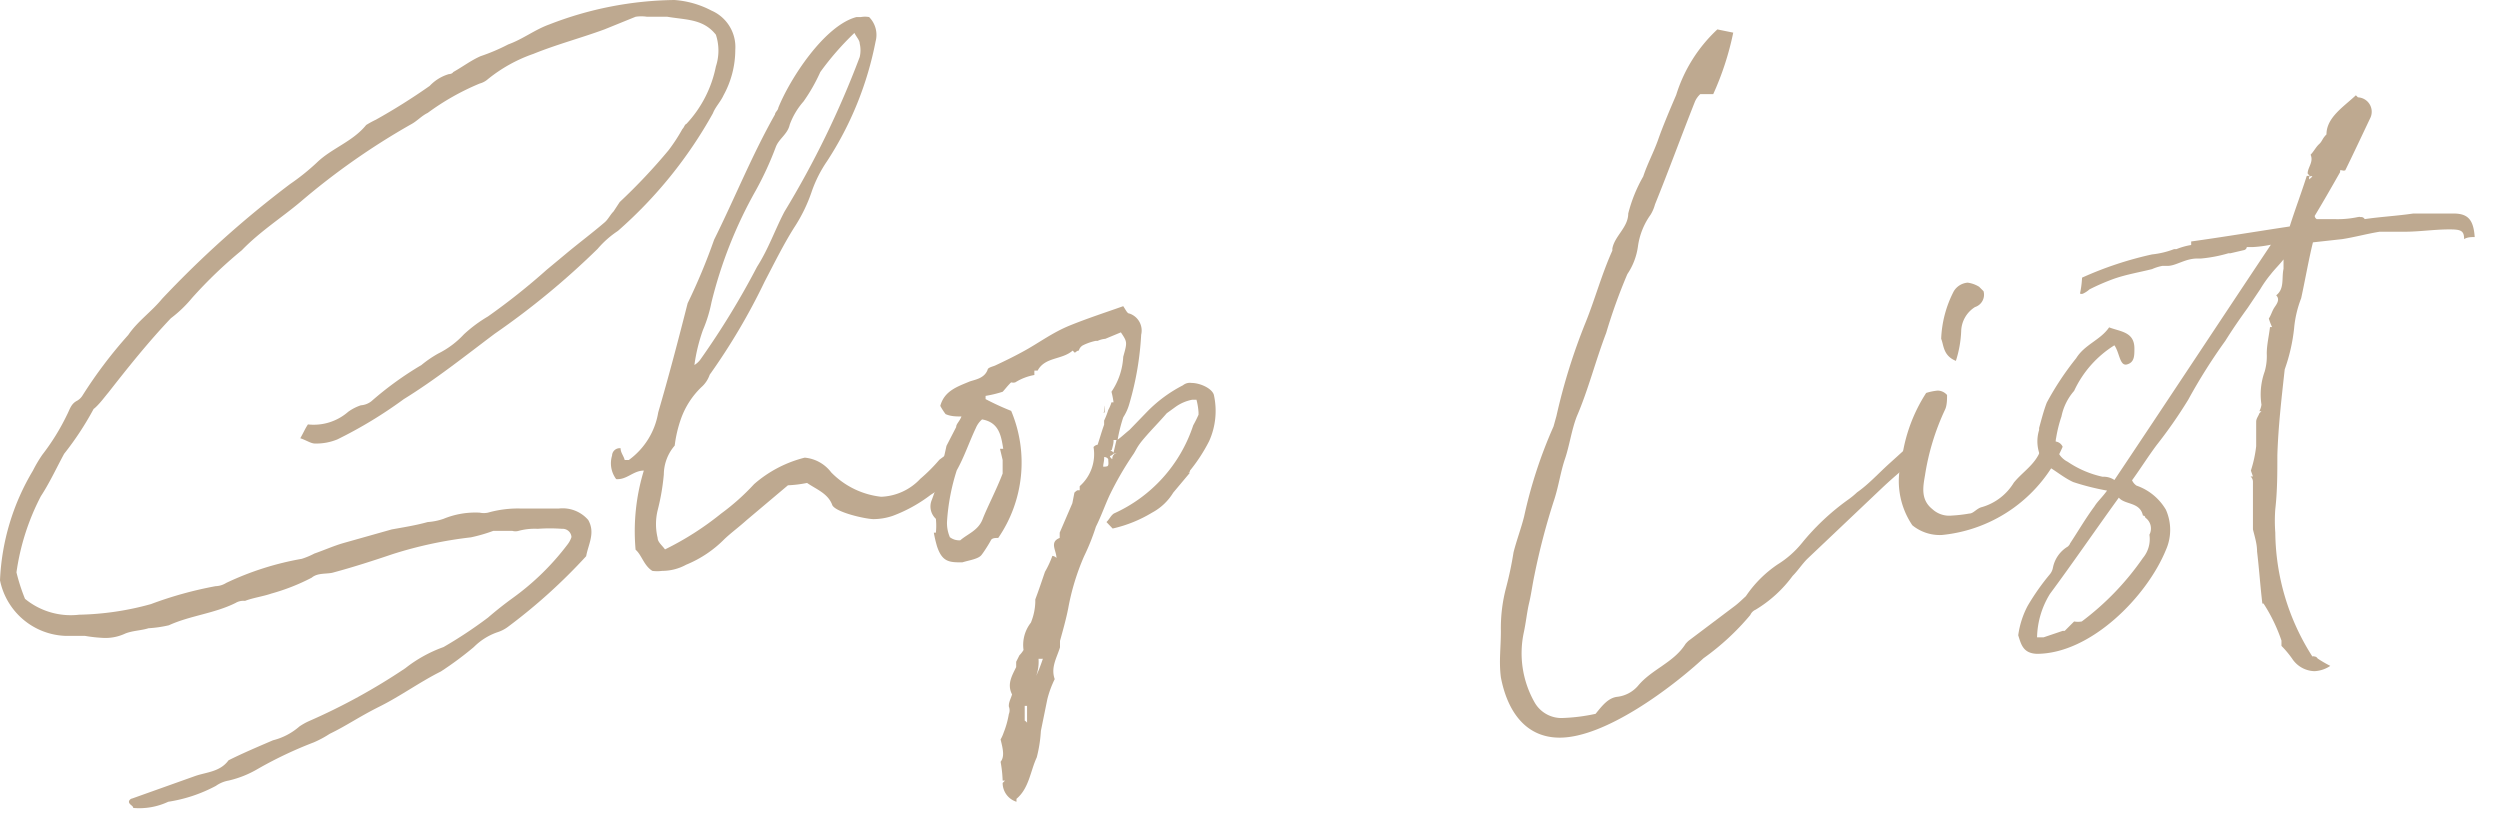 <svg id="shoplist" xmlns="http://www.w3.org/2000/svg" viewBox="0 0 85 28"><defs><style>.cls-1{fill:#bea990;}</style></defs><path class="cls-1" d="M10.47,14.43A1.78,1.78,0,0,0,11.84,14a1.59,1.59,0,0,1,.43-.22.65.65,0,0,0,.36-.14,11.3,11.3,0,0,1,1.7-1.23,3.82,3.82,0,0,1,.57-.39,3,3,0,0,0,.87-.65,4.72,4.72,0,0,1,.82-.61,22.43,22.43,0,0,0,2-1.59l.65-.54c.43-.36.9-.71,1.33-1.08.11-.1.18-.25.29-.36l.21-.32a19.74,19.74,0,0,0,1.66-1.76,5.94,5.94,0,0,0,.47-.72c.07-.07.07-.15.14-.18a4,4,0,0,0,1-1.95,1.73,1.73,0,0,0,0-1.08c-.43-.54-1-.5-1.65-.61H22a1.29,1.29,0,0,0-.39,0L20.55,1c-.79.29-1.62.51-2.41.83a5.13,5.13,0,0,0-1.55.86.69.69,0,0,1-.28.15,8.42,8.42,0,0,0-1.77,1c-.21.1-.36.28-.57.39a24,24,0,0,0-3.75,2.63c-.64.54-1.37,1-2,1.65a15.17,15.17,0,0,0-1.69,1.62,4.25,4.25,0,0,1-.72.69c-.75.79-1.44,1.65-2.12,2.52-.15.18-.25.32-.4.47s-.11.07-.11.1a10.33,10.33,0,0,1-1,1.52c-.25.46-.5,1-.79,1.44a8,8,0,0,0-.83,2.59,6.31,6.31,0,0,0,.29.9,2.45,2.45,0,0,0,1.84.54,9.8,9.8,0,0,0,2.44-.36,13,13,0,0,1,2.2-.61.72.72,0,0,0,.36-.11A10,10,0,0,1,10.26,19a2.62,2.62,0,0,0,.43-.18c.32-.11.65-.26,1-.36L13.32,18c.39-.07.83-.14,1.22-.25a2.08,2.08,0,0,0,.54-.11,2.85,2.85,0,0,1,1.23-.21.68.68,0,0,0,.28,0,3.74,3.74,0,0,1,1.12-.14H19a1.15,1.15,0,0,1,1,.39c.25.44,0,.83-.07,1.23a19,19,0,0,1-2.67,2.41,1.21,1.21,0,0,1-.36.18,2.11,2.11,0,0,0-.79.5,11.59,11.59,0,0,1-1.12.83c-.72.36-1.36.83-2.08,1.19s-1.12.65-1.7.93a3.56,3.56,0,0,1-.54.29,13.73,13.73,0,0,0-1.9.9,3.49,3.49,0,0,1-1,.4,1.07,1.07,0,0,0-.43.18,5.07,5.07,0,0,1-1.62.54,2.32,2.32,0,0,1-1.19.21c0-.07-.11-.1-.14-.18s.07-.14.1-.14l2.13-.76c.39-.14.86-.14,1.15-.54.5-.25,1-.46,1.51-.68a2.16,2.16,0,0,0,.9-.47,2.11,2.11,0,0,1,.32-.18,20.85,20.85,0,0,0,3.28-1.8,4.6,4.6,0,0,1,1.3-.72,15,15,0,0,0,1.51-1c.29-.25.57-.47.86-.68a8.72,8.72,0,0,0,1.84-1.8.83.83,0,0,0,.14-.26.3.3,0,0,0-.32-.28,5.77,5.77,0,0,0-.83,0,2.06,2.06,0,0,0-.65.07.39.39,0,0,1-.21,0c-.18,0-.36,0-.51,0h-.14a5.44,5.44,0,0,1-.76.22,14,14,0,0,0-2.66.57c-.65.22-1.33.44-2,.62-.21.07-.54,0-.75.18a7,7,0,0,1-1.37.54c-.29.1-.61.14-.9.25a.52.52,0,0,0-.32.07c-.72.36-1.55.43-2.27.76a4.1,4.1,0,0,1-.69.1c-.25.08-.54.08-.79.18a1.58,1.58,0,0,1-.72.15,5,5,0,0,1-.65-.07H2.23A2.36,2.36,0,0,1,0,19.73,7.91,7.91,0,0,1,1.12,16a4.53,4.53,0,0,1,.32-.54,7.59,7.59,0,0,0,.83-1.34c.11-.21.14-.39.36-.5a.52.52,0,0,0,.18-.18,15.34,15.34,0,0,1,1.55-2.05c.32-.47.79-.79,1.15-1.23A34.52,34.52,0,0,1,9.86,6.26a7.66,7.66,0,0,0,.9-.72c.51-.5,1.23-.72,1.69-1.29a3.27,3.27,0,0,1,.33-.18,20.88,20.88,0,0,0,1.83-1.15,1.46,1.46,0,0,1,.65-.4s.11,0,.15-.07c.32-.18.61-.4.93-.54a6.64,6.64,0,0,0,.94-.4c.5-.18.9-.5,1.4-.68A12.08,12.08,0,0,1,22.93,0a3.19,3.19,0,0,1,1.26.36A1.35,1.35,0,0,1,25,1.69a3.22,3.22,0,0,1-.4,1.55c-.1.22-.28.4-.36.61a15,15,0,0,1-3.23,4,3.29,3.29,0,0,0-.69.61,26.56,26.56,0,0,1-3.49,2.88c-1,.75-2,1.55-3.1,2.23a15,15,0,0,1-2.26,1.37,1.89,1.89,0,0,1-.76.14c-.14,0-.29-.11-.5-.18C10.33,14.69,10.37,14.58,10.47,14.43Z"/><path class="cls-1" d="M22.57,16.13a7.6,7.6,0,0,1-.21,1.22,2,2,0,0,0,0,.94c0,.14.15.25.25.39a10.13,10.13,0,0,0,1.91-1.22,7.69,7.69,0,0,0,1.12-1,4.14,4.14,0,0,1,1.72-.9,1.27,1.27,0,0,1,.9.5,2.8,2.8,0,0,0,1.7.83,1.92,1.92,0,0,0,1.33-.61,5.7,5.7,0,0,0,.65-.65l.39-.29a.26.26,0,0,1,.18.4,1.94,1.94,0,0,1-.86,1.08,5,5,0,0,1-1.3.72,2.06,2.06,0,0,1-.65.11c-.25,0-1.26-.22-1.4-.47-.14-.4-.54-.54-.86-.76a4.1,4.1,0,0,1-.65.08l-1.4,1.18c-.29.26-.54.44-.76.65a3.91,3.91,0,0,1-1.3.87,1.7,1.7,0,0,1-.82.21,1.23,1.23,0,0,1-.33,0c-.29-.18-.36-.54-.57-.72A7.06,7.06,0,0,1,21.89,16c-.36,0-.58.32-.94.29a.9.9,0,0,1-.14-.8.26.26,0,0,1,.29-.25c0,.15.1.25.14.4h.14a2.5,2.5,0,0,0,1-1.62c.36-1.23.69-2.49,1-3.71a20.47,20.47,0,0,0,.9-2.16C25,6.7,25.56,5.29,26.35,3.89c0-.07.11-.15.11-.22.4-1,1.58-2.81,2.66-3.09h.15a.77.77,0,0,1,.28,0,.86.86,0,0,1,.22.83,11.42,11.42,0,0,1-1.65,4.07,4.37,4.37,0,0,0-.51,1A5.36,5.36,0,0,1,27,7.74c-.36.57-.68,1.22-1,1.83a21.45,21.45,0,0,1-1.87,3.17,1,1,0,0,1-.29.43,2.79,2.79,0,0,0-.68,1.05,4.25,4.25,0,0,0-.22.93A1.52,1.52,0,0,0,22.57,16.13Zm1.26-3.93a27.27,27.27,0,0,0,1.91-3.13c.39-.61.61-1.26.93-1.87a31.55,31.55,0,0,0,2.56-5.26,1,1,0,0,0,0-.46c0-.11-.11-.22-.18-.36a9.61,9.61,0,0,0-1.16,1.33,5.94,5.94,0,0,1-.57,1,2.47,2.47,0,0,0-.47.79c-.07.32-.36.47-.47.75a11,11,0,0,1-.68,1.48,15,15,0,0,0-1.51,3.81,4.63,4.63,0,0,1-.29.94,5.92,5.92,0,0,0-.29,1.19A.71.71,0,0,0,23.83,12.2Z"/><path class="cls-1" d="M31.68,17a8,8,0,0,0,.29-.94c.07-.28.14-.57.21-.9l.33-.64c0-.11.11-.18.18-.36-.18,0-.36,0-.54-.08a2.1,2.1,0,0,1-.18-.28c.14-.51.57-.65,1-.83.21-.07.5-.11.61-.4,0-.07.18-.11.25-.14.32-.15.61-.29.94-.47.54-.29,1-.65,1.62-.9s1.18-.43,1.8-.65c.1.15.14.25.21.25a.61.61,0,0,1,.4.72,10.23,10.23,0,0,1-.4,2.34,1.68,1.68,0,0,1-.21.47,5.28,5.28,0,0,0-.19.76c.15-.11.26-.22.4-.33L39,14a4.69,4.69,0,0,1,1.22-.9.37.37,0,0,1,.29-.08c.29,0,.69.18.76.4A2.5,2.5,0,0,1,41.11,15a5.65,5.65,0,0,1-.65,1v0s0,.07-.07.07,0,0,.07,0l-.57.68a1.88,1.88,0,0,1-.72.68v0a4.49,4.49,0,0,1-1.34.54l-.21-.22c.11-.11.14-.21.25-.29a5,5,0,0,0,2.7-3,4,4,0,0,0,.18-.36v-.08a2.26,2.26,0,0,0-.07-.43l-.14,0a1.44,1.44,0,0,0-.58.25l-.29.21c-.25.29-.5.54-.75.83s-.26.36-.37.54a11,11,0,0,0-.82,1.41c-.15.32-.29.72-.47,1.08a7.44,7.44,0,0,1-.4,1,8,8,0,0,0-.54,1.77c-.07.36-.18.75-.28,1.11,0,.08,0,.15,0,.22-.11.36-.32.68-.18,1.08h0a3.42,3.42,0,0,0-.25.68l-.22,1.08a4.68,4.68,0,0,1-.14.9c-.22.47-.26,1.05-.69,1.41v.1a.67.67,0,0,1-.47-.64l.08-.08h-.08a4.27,4.27,0,0,0-.07-.64c.15-.18.07-.47,0-.76a1.16,1.16,0,0,0,.1-.22,3.07,3.07,0,0,0,.18-.64.34.34,0,0,0,0-.26V24c0-.14.07-.25.11-.39h0s.11,0,.14,0-.07,0-.14,0h0c-.18-.35,0-.64.14-.93v-.18l.11-.22a.91.91,0,0,0,.14-.18,1.23,1.23,0,0,1,.25-.93,2,2,0,0,0,.15-.69s0-.07,0-.1c.11-.29.22-.62.33-.94a3.26,3.26,0,0,0,.25-.54s.07,0,.14.07c0-.25-.25-.54.11-.68,0-.07,0-.11,0-.18l.43-1s.07-.36.07-.36h0s.08-.08.11-.08h0s0,0,.07,0l0,0c0-.07,0-.14,0-.14a1.45,1.45,0,0,0,.47-1.33.23.23,0,0,1,.14-.08c.07-.21.14-.46.22-.68,0,0,0-.11,0-.14a2.46,2.46,0,0,0,.14-.36,1.27,1.27,0,0,0,.11-.26s0,0,.07,0a2.88,2.88,0,0,0-.07-.36,2.32,2.32,0,0,0,.4-1.19c.14-.5.14-.5-.08-.83l-.53.22a.77.77,0,0,0-.26.07h-.07a1.84,1.84,0,0,0-.43.15.29.29,0,0,0-.14.18h0c-.07,0-.11.07-.14.07l-.07-.07c-.36.32-.94.21-1.19.68h0s-.07,0-.11,0a1.3,1.3,0,0,0,0,.15,1.83,1.83,0,0,0-.65.25.25.25,0,0,1-.14,0c-.11.1-.22.25-.29.32a4,4,0,0,1-.58.14v.11a9.12,9.12,0,0,0,.87.4,4.53,4.53,0,0,1-.44,4.32v0c-.1,0-.21,0-.25.08s-.21.36-.32.5-.43.18-.65.25c-.43,0-.68,0-.86-.54a4.11,4.11,0,0,1-.11-.47s0,0,.07,0h0a2.27,2.27,0,0,0,0-.47A.57.57,0,0,1,31.68,17Zm.61,1.26a.52.52,0,0,0,.36.11c.25-.22.61-.33.76-.72s.47-1,.68-1.55h0s0,0,0,0v-.46L34,15.26s.08,0,.11,0c-.07-.44-.14-.9-.72-1a.78.78,0,0,0-.21.29c-.22.46-.4,1-.65,1.44a7.17,7.17,0,0,0-.33,1.72A1.2,1.2,0,0,0,32.29,18.25Zm2.63,6.33,0,0V24h-.08v.5S34.92,24.55,34.92,24.58Zm.14-1,0,0S35.06,23.61,35.06,23.58Zm0,.28h0v0Zm.14-.5v-.07h0v.07Zm0-.18,0,0s0,0,0,0Zm.25-.79c-.07,0-.11,0-.14,0v0a1.39,1.39,0,0,1-.08.58s0,0,0,0C35.32,22.79,35.39,22.6,35.46,22.39Zm.14-1h0a.25.25,0,0,1,0-.14C35.64,21.31,35.64,21.35,35.6,21.38Zm.18-.54v0s0,0,0,0Zm1.73-5a.22.22,0,0,0,.11,0c.11,0,.07-.14.07-.25s0,0,0,0a.16.16,0,0,0-.14-.07C37.55,15.66,37.51,15.77,37.51,15.84Zm0-1.84h.07c0-.07,0-.14,0-.21S37.55,13.93,37.55,14Zm.25,1.3a.2.2,0,0,1,.11.07l.1-.43h-.1C37.87,15.05,37.83,15.19,37.8,15.3Zm.14.11s0,0,.07,0v0a.11.11,0,0,0-.1,0s-.08.07-.11.07,0,.07.07.11A.19.19,0,0,1,37.94,15.41Zm.29-4.83v0a0,0,0,0,0,0,0Z"/><path class="cls-1" d="M55,23.69a1.1,1.1,0,0,0,.69-.37c.47-.57,1.22-.79,1.62-1.43,0,0,.07-.08.11-.11L59,20.59c.14-.11.25-.22.36-.32a4,4,0,0,1,1.08-1.08,3.29,3.29,0,0,0,.82-.72A8.1,8.1,0,0,1,62.82,17a2.75,2.75,0,0,0,.32-.26c.4-.28.72-.64,1.12-1s.43-.39.79-.72a2.62,2.62,0,0,1,.43-.18.4.4,0,0,1,.18.07c0,.29-.18.4-.32.51-.54.47-.83.68-1.37,1.19L61.45,19c-.18.18-.32.4-.5.58a4.31,4.31,0,0,1-1.26,1.15.35.35,0,0,0-.18.18,8.49,8.49,0,0,1-1.59,1.47c-1.08,1-3.34,2.7-4.89,2.7-1.23,0-1.8-1-2-2.05-.07-.54,0-1,0-1.58a5.36,5.36,0,0,1,.18-1.48,12,12,0,0,0,.25-1.19c.11-.43.26-.82.36-1.22a15.78,15.78,0,0,1,1-3.06l.1-.36a20.31,20.31,0,0,1,1-3.2c.32-.8.54-1.62.9-2.42,0,0,0,0,0-.07.08-.43.54-.72.54-1.19A5,5,0,0,1,55.87,6c.14-.43.36-.83.51-1.26s.39-1,.61-1.51A5.11,5.11,0,0,1,58.39,1l.54.11a9.83,9.83,0,0,1-.68,2.09c-.15,0-.29,0-.44,0a.76.76,0,0,0-.18.25c-.46,1.16-.89,2.34-1.36,3.5a1.32,1.32,0,0,1-.15.35,2.41,2.41,0,0,0-.43,1.08,2.22,2.22,0,0,1-.36.94,18.64,18.64,0,0,0-.72,2c-.36.94-.61,1.94-1,2.84-.18.47-.25,1-.4,1.44s-.21.9-.36,1.37a23,23,0,0,0-.68,2.59c-.07.33-.11.65-.18.94s-.11.68-.18,1a3.38,3.38,0,0,0,.36,2.37,1.05,1.05,0,0,0,1,.54,6.16,6.16,0,0,0,1.08-.14C54.47,24,54.68,23.72,55,23.69Z"/><path class="cls-1" d="M65.88,13.28a.43.43,0,0,1,.32.15c0,.14,0,.36-.07.5a8.18,8.18,0,0,0-.68,2.23c-.07.4-.15.83.25,1.15a.84.84,0,0,0,.65.22,5,5,0,0,0,.61-.07c.14,0,.25-.18.43-.22a1.88,1.88,0,0,0,1.08-.83c.29-.36.72-.61.9-1.08a.47.47,0,0,1,.25-.25.61.61,0,0,1,.25-.07.3.3,0,0,1,.26.18,5,5,0,0,1-4.11,3,1.48,1.48,0,0,1-1-.33,2.68,2.68,0,0,1-.36-2.23,5.44,5.44,0,0,1,.83-2.27A1.88,1.88,0,0,1,65.88,13.28ZM66,11.52a3.81,3.81,0,0,1,.43-1.62.61.61,0,0,1,.47-.29,1,1,0,0,1,.39.14l.15.15a.44.44,0,0,1-.29.54,1,1,0,0,0-.47.83,3.78,3.78,0,0,1-.18,1C66.06,12.09,66.09,11.73,66,11.52Z"/><path class="cls-1" d="M68.62,21.6a3,3,0,0,1,.32-1,8,8,0,0,1,.76-1.08.49.49,0,0,0,.1-.22,1.08,1.08,0,0,1,.51-.72s.07-.07.07-.1c.29-.44.54-.87.83-1.26.11-.18.25-.29.43-.54a8.35,8.35,0,0,1-1.15-.29c-.33-.15-.61-.4-.94-.58a1.3,1.3,0,0,1-.22-1.19v-.07c.08-.29.15-.57.26-.86a9.91,9.91,0,0,1,1-1.51c.29-.47.83-.62,1.12-1.05.39.15.86.15.86.72,0,.25,0,.47-.25.54s-.25-.39-.43-.65a3.62,3.62,0,0,0-1.37,1.55,1.88,1.88,0,0,0-.43.87,4.45,4.45,0,0,0-.18.72.74.74,0,0,0,.39.82,3.41,3.41,0,0,0,1.19.51.65.65,0,0,1,.4.11c1.76-2.63,3.52-5.3,5.32-8a4.1,4.1,0,0,1-.61.08v0h-.11v0h-.1s0,.07-.08.1l0,0-.47.11h-.07a4.84,4.84,0,0,1-.94.18H74.7c-.4,0-.72.25-1,.25-.07,0-.1,0-.18,0a1.57,1.57,0,0,0-.35.11c-.44.11-.87.18-1.3.33a7.44,7.44,0,0,0-.83.36.85.85,0,0,1-.21.14.12.12,0,0,1-.11,0,3.33,3.33,0,0,0,.07-.54,12.08,12.08,0,0,1,2.38-.79,2.93,2.93,0,0,0,.75-.18H74a2.34,2.34,0,0,1,.5-.14V8.21c1.08-.15,2.16-.33,3.35-.51.18-.57.4-1.15.58-1.72h.1l-.07-.08h0c0-.21.21-.39.1-.64h0c.11-.11.18-.26.29-.36s.1-.18.25-.33c0-.57.57-.93,1-1.33l.07.07v0a.49.49,0,0,1,.43.68c-.29.61-.58,1.23-.86,1.8a.14.14,0,0,1-.11,0s0,0-.07,0a.13.13,0,0,1,0,.07c-.29.51-.57,1-.86,1.48,0,0,0,.07.07.11h.58a3.37,3.37,0,0,0,.82-.07s0,0,.08,0a0,0,0,0,0,0,0,.1.1,0,0,0-.07,0h.11s.07,0,.11.07v0c.54-.08,1.11-.11,1.65-.19h1.37c.5,0,.68.22.72.8-.11,0-.25,0-.36.07h0c0-.29-.11-.33-.5-.33-.54,0-1,.08-1.58.08h-.8c-.43.07-.82.18-1.26.25l-1,.11c-.15.61-.26,1.26-.4,1.9A3.71,3.71,0,0,0,78,11.16a6.06,6.06,0,0,1-.32,1.4c-.11,1-.22,1.95-.25,2.92,0,.61,0,1.22-.07,1.83a5.34,5.34,0,0,0,0,.8,7.94,7.94,0,0,0,1.26,4.21.1.1,0,0,1,.07,0v0s.07,0,.11.07a4.09,4.09,0,0,0,.43.25,1.05,1.05,0,0,1-.54.18.94.94,0,0,1-.76-.43,3.42,3.42,0,0,0-.36-.43v-.18a5.63,5.63,0,0,0-.61-1.26v0a0,0,0,0,0,0,0s.07,0,.1,0v0s-.1,0-.14,0v0c-.07-.58-.11-1.19-.18-1.77,0-.25-.07-.47-.14-.75,0-.51,0-1.08,0-1.62a.24.24,0,0,0-.08-.18s0,0,.08,0L76.53,16a4.2,4.2,0,0,0,.18-.83c0-.29,0-.54,0-.83,0-.11.07-.18.11-.29l.07-.07h-.07v0a.7.7,0,0,0,.07-.22A2.3,2.3,0,0,1,77,12.63a1.91,1.91,0,0,0,.07-.61c0-.29.07-.57.11-.9h.07a2.24,2.24,0,0,1-.11-.29c.07-.1.11-.25.18-.36s.22-.28.07-.43h0v0c.29-.22.18-.58.25-.9V8.82c-.14.18-.29.32-.43.5a4,4,0,0,0-.36.51l-.43.64c-.26.36-.51.72-.76,1.12a19,19,0,0,0-1.26,2,16,16,0,0,1-1.08,1.55c-.29.39-.54.79-.83,1.19a.44.44,0,0,0,.15.18,1.87,1.87,0,0,1,1,.82,1.68,1.68,0,0,1,0,1.37c-.65,1.59-2.56,3.53-4.39,3.53C68.79,22.21,68.72,21.92,68.62,21.6Zm.64.07h.22s0,0,0,.07,0,0,0-.07l.65-.22h.07l.32-.32v0a.74.74,0,0,0,.26,0,9.29,9.29,0,0,0,2.08-2.16,1,1,0,0,0,.22-.79.45.45,0,0,0-.14-.58s0-.07-.08-.07c-.1-.47-.61-.36-.82-.61-.83,1.15-1.62,2.3-2.34,3.27A2.92,2.92,0,0,0,69.26,21.67ZM70.52,19l0,0v0Zm3.39-10,0,0V8.89S73.91,8.93,73.91,8.93Zm3,.39s0,0,0,0v0ZM78.51,6v.1s0,0,.08-.07S78.55,6,78.51,6Zm.36,2,0,0A0,0,0,0,0,78.87,8Z"/></svg>